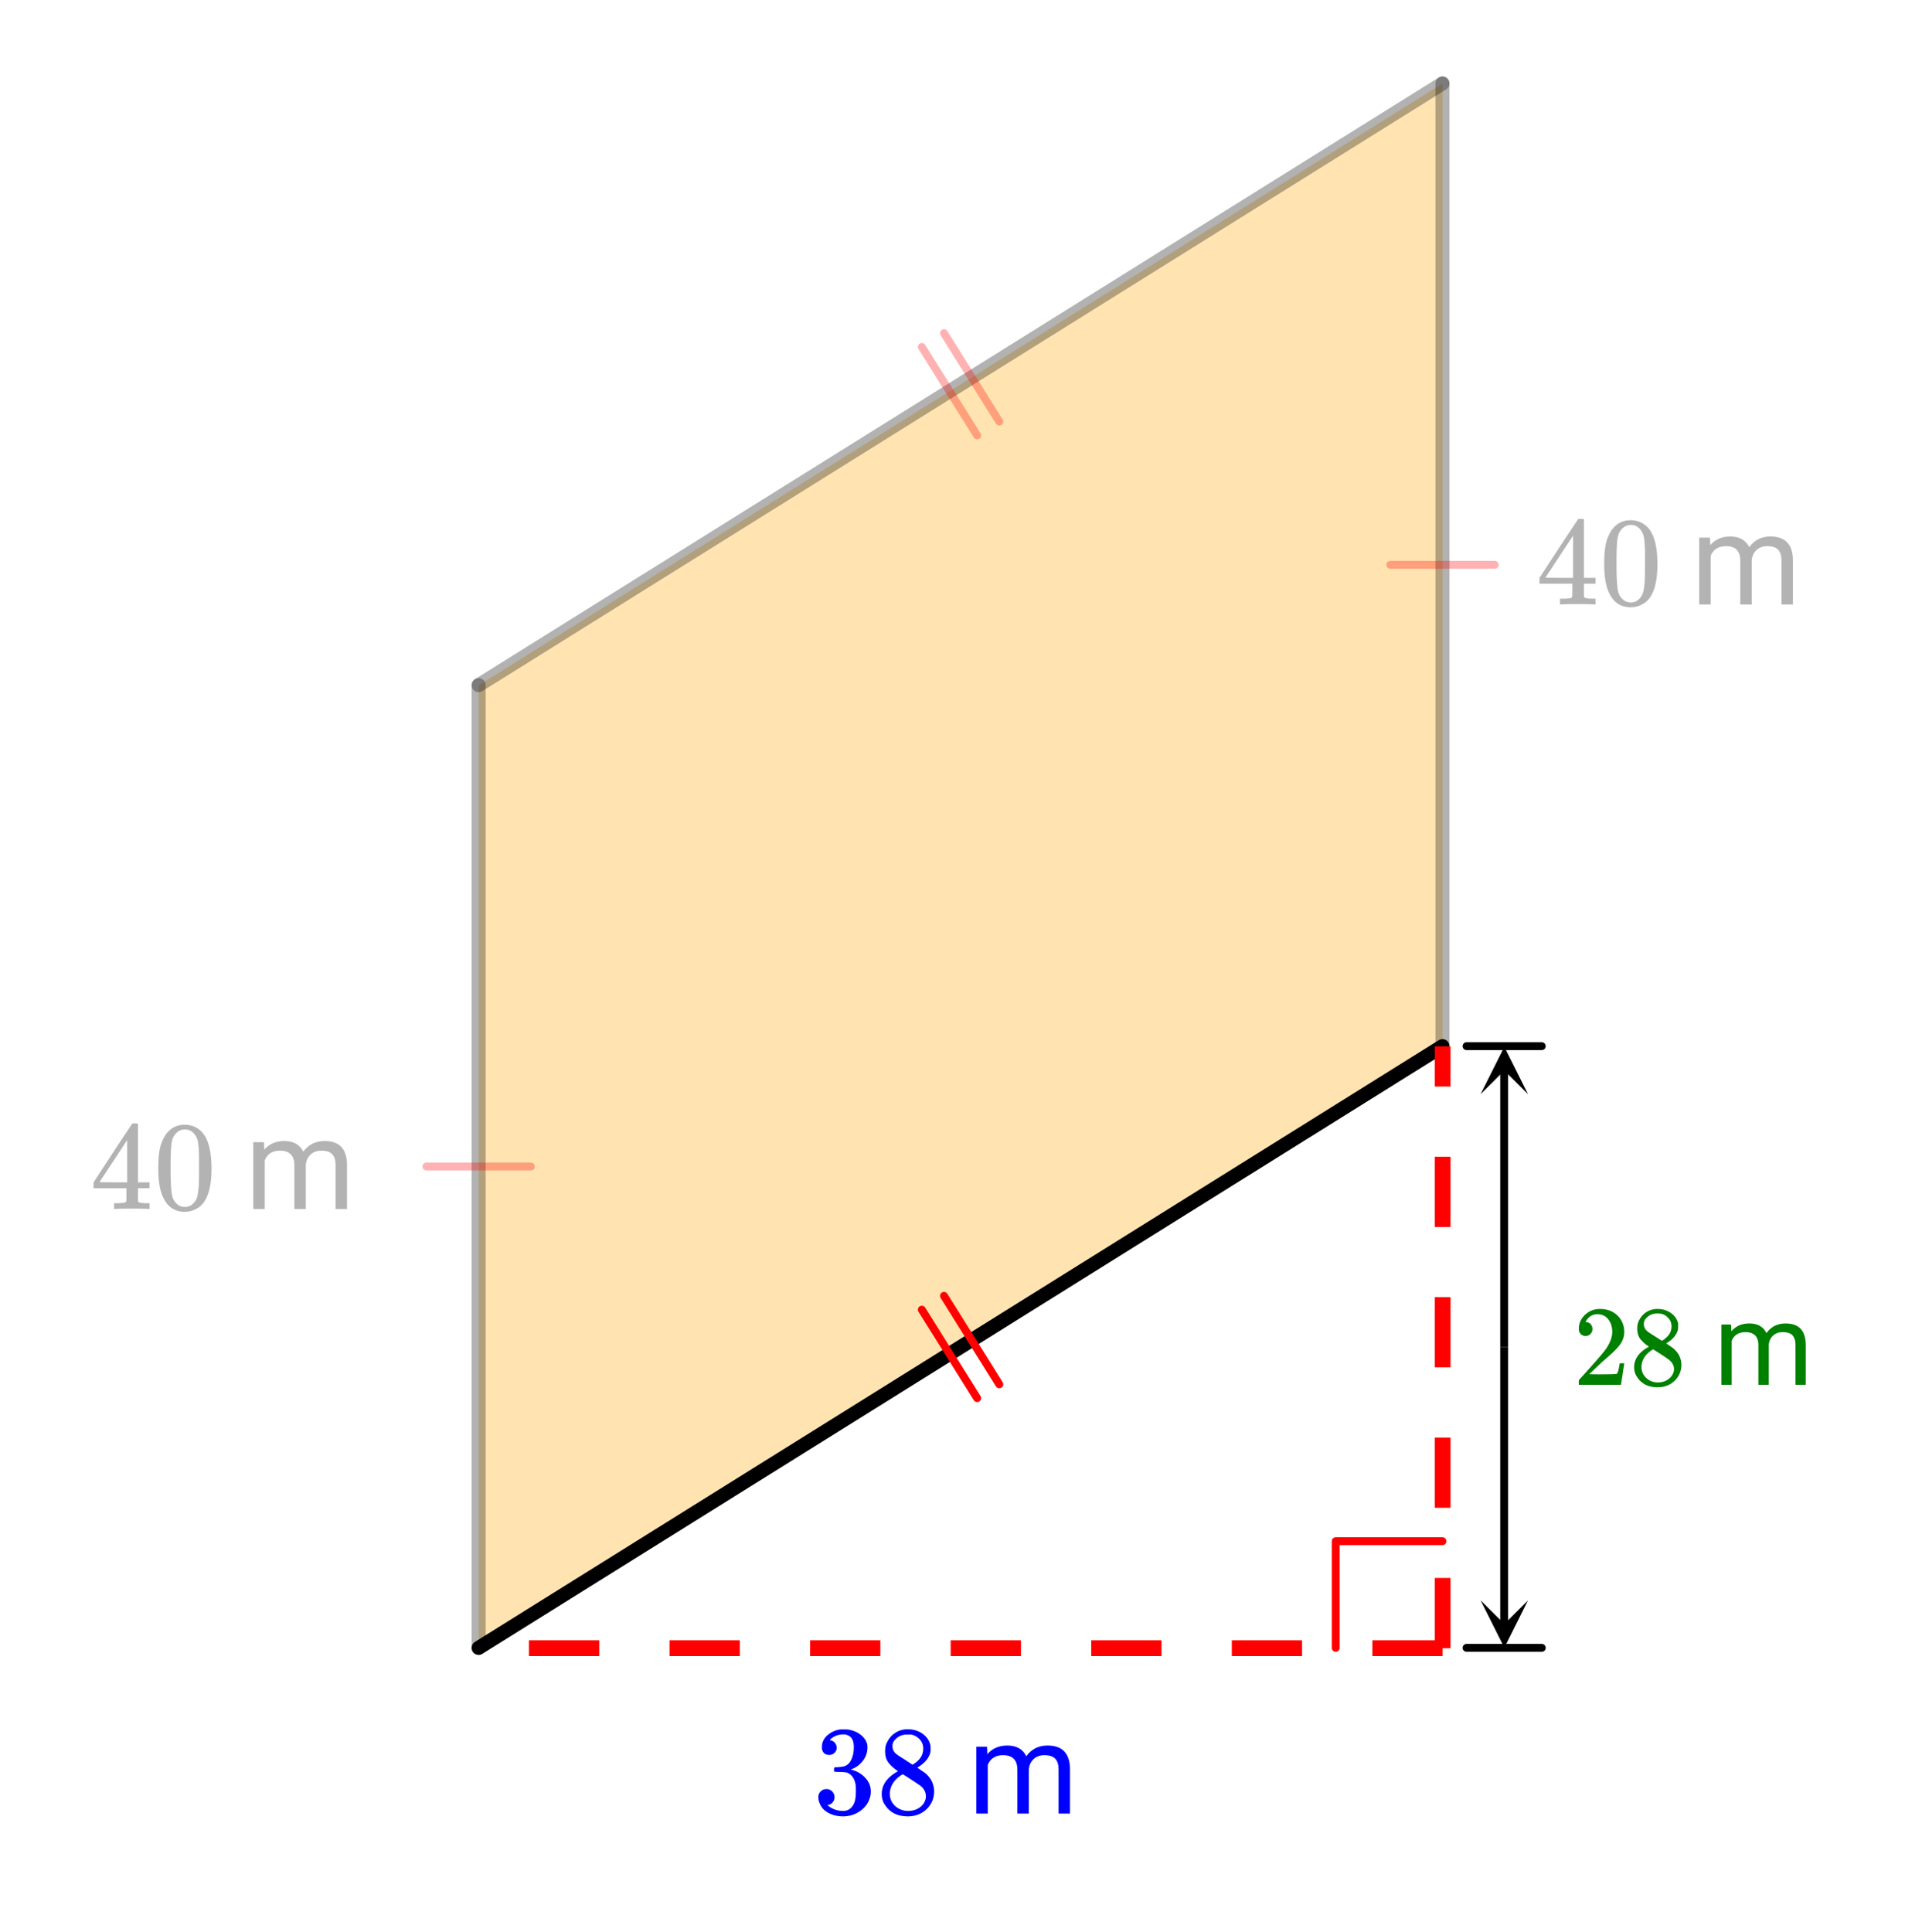 <svg xmlns="http://www.w3.org/2000/svg" xmlns:xlink="http://www.w3.org/1999/xlink" width="270.72" height="274.56" viewBox="0 0 203.04 205.92"><defs><symbol overflow="visible" id="c"><path d="M6.234 0c-.125-.031-.71-.047-1.75-.047-1.074 0-1.671.016-1.796.047h-.126v-.625h.422c.383-.008.618-.031.704-.063a.286.286 0 0 0 .171-.14c.008-.008.016-.25.016-.719v-.672h-3.5v-.625l2.031-3.11A431.58 431.58 0 0 1 4.5-9.108c.02-.008.113-.016.281-.016h.25l.078.078v6.203h1.235v.625H5.109V-.89a.25.25 0 0 0 .079.157c.07.062.328.101.765.109h.39V0zm-2.28-2.844v-4.5L1-2.859l1.469.015zm0 0"/></symbol><symbol overflow="visible" id="d"><path d="M1.297-7.89c.5-.727 1.187-1.094 2.062-1.094.657 0 1.227.226 1.72.671.25.243.456.547.624.922.332.75.5 1.778.5 3.079 0 1.398-.195 2.46-.578 3.187-.25.523-.621.902-1.11 1.14a2.534 2.534 0 0 1-1.14.282c-1.031 0-1.79-.473-2.266-1.422-.386-.727-.578-1.79-.578-3.188 0-.832.051-1.519.156-2.062a4.48 4.48 0 0 1 .61-1.516zm3.031-.157a1.24 1.24 0 0 0-.953-.437c-.375 0-.7.148-.969.437-.199.211-.336.465-.406.766-.074.293-.121.797-.14 1.515 0 .063-.008.246-.016.547v.735c0 .855.008 1.453.031 1.796.031.637.082 1.09.156 1.36.07.273.207.508.406.703.25.273.563.406.938.406.363 0 .664-.133.906-.406.196-.195.332-.43.407-.703.07-.27.128-.723.171-1.36.008-.343.016-.94.016-1.796v-.735-.547c-.023-.718-.07-1.222-.14-1.515-.075-.301-.212-.555-.407-.766zm0 0"/></symbol><symbol overflow="visible" id="p"><path d="M1.719-6.25c-.25 0-.446-.07-.578-.219a.863.863 0 0 1-.204-.593c0-.508.196-.938.594-1.282a2.566 2.566 0 0 1 1.407-.625h.203c.312 0 .507.008.593.016.301.043.602.137.907.281.593.305.968.727 1.125 1.266.02.093.03.218.03.375 0 .523-.167.996-.5 1.422-.323.418-.73.714-1.218.89-.055.024-.055.04 0 .047.008 0 .05.012.125.031.55.157 1.016.446 1.39.86.376.418.563.89.563 1.422 0 .367-.086.718-.25 1.062-.218.461-.574.84-1.062 1.14-.492.302-1.04.454-1.64.454-.595 0-1.122-.125-1.579-.375-.46-.25-.766-.586-.922-1.016a1.45 1.45 0 0 1-.14-.656c0-.25.082-.453.25-.61a.831.831 0 0 1 .609-.25c.25 0 .453.087.61.25.163.169.25.372.25.61 0 .21-.063.39-.188.547a.768.768 0 0 1-.469.281l-.094.031c.489.407 1.047.61 1.672.61.5 0 .875-.239 1.125-.719.156-.29.234-.742.234-1.36v-.265c0-.852-.292-1.426-.875-1.719-.124-.05-.398-.082-.812-.093l-.563-.016-.046-.031c-.024-.02-.032-.086-.032-.204 0-.113.008-.18.032-.203.03-.03.054-.046.078-.046.25 0 .508-.02.781-.063.395-.05.695-.27.906-.656.207-.395.313-.867.313-1.422 0-.582-.157-.973-.469-1.172a1.131 1.131 0 0 0-.64-.188c-.45 0-.844.122-1.188.36l-.125.094a.671.671 0 0 0-.094.109l-.047.047a.88.88 0 0 0 .094.031c.176.024.328.11.453.266.125.148.188.32.188.515a.715.715 0 0 1-.235.547.76.76 0 0 1-.562.219zm0 0"/></symbol><symbol overflow="visible" id="q"><path d="M2.313-4.516c-.438-.289-.778-.593-1.016-.906-.242-.312-.36-.723-.36-1.234 0-.383.07-.707.22-.969.195-.406.488-.734.874-.984.383-.25.82-.375 1.313-.375.613 0 1.144.164 1.594.484.445.324.722.734.828 1.234.007.055.015.164.015.329 0 .199-.008.328-.015.39-.137.594-.547 1.11-1.235 1.547l-.156.11c.5.343.758.523.781.53.664.544 1 1.215 1 2.016 0 .73-.265 1.356-.797 1.875-.53.508-1.199.766-2 .766C2.254.297 1.441-.11.922-.922c-.23-.32-.344-.71-.344-1.172 0-.976.578-1.785 1.735-2.422zM5-6.922c0-.383-.125-.71-.375-.984a1.69 1.69 0 0 0-.922-.516h-.437c-.48 0-.883.164-1.204.485-.23.21-.343.453-.343.734 0 .387.164.695.5.922.039.043.328.23.86.562l.78.516c.008-.008.067-.047.172-.11a2.95 2.95 0 0 0 .25-.187C4.758-5.883 5-6.36 5-6.922zM1.437-2.109c0 .523.192.96.579 1.312a2.01 2.01 0 0 0 1.359.516c.363 0 .695-.07 1-.219.3-.156.531-.36.688-.61.144-.226.218-.472.218-.734 0-.383-.156-.726-.468-1.031-.075-.07-.45-.328-1.125-.766l-.407-.265C3.133-4 3.02-4.07 2.937-4.125l-.109-.063-.156.079c-.563.367-.938.812-1.125 1.343-.074.243-.11.461-.11.657zm0 0"/></symbol><symbol overflow="visible" id="f"><path d="M2.063-7.125l.03.797c.532-.613 1.239-.922 2.126-.922.988 0 1.664.383 2.031 1.14.238-.343.547-.617.922-.827.383-.208.832-.313 1.344-.313 1.562 0 2.359.824 2.39 2.469V0H9.687v-4.703c0-.508-.12-.89-.359-1.14-.23-.25-.617-.376-1.156-.376-.461 0-.84.137-1.14.407-.294.273-.466.632-.516 1.078V0h-1.22v-4.672c0-1.031-.51-1.547-1.53-1.547-.793 0-1.336.34-1.625 1.016V0H.92v-7.125zm0 0"/></symbol><symbol overflow="visible" id="r"><path d="M1.328-5.203a.679.679 0 0 1-.531-.219.808.808 0 0 1-.188-.547c0-.57.22-1.066.657-1.484a2.263 2.263 0 0 1 1.593-.625c.688 0 1.258.187 1.72.562.456.375.737.868.843 1.47.02.148.031.28.031.405 0 .47-.14.907-.422 1.313-.23.344-.687.812-1.375 1.406-.293.25-.699.621-1.219 1.11l-.718.687.922.016c1.27 0 1.945-.02 2.03-.063.032-.008.071-.098.126-.266.031-.082.086-.359.172-.828v-.03h.484v.03L5.11-.03V0H.61v-.234c0-.157.004-.25.016-.282.008 0 .352-.379 1.031-1.14.875-.977 1.438-1.63 1.688-1.953.55-.727.828-1.407.828-2.032 0-.53-.14-.972-.422-1.328-.281-.363-.672-.547-1.172-.547-.469 0-.851.211-1.14.625-.024.043-.047.09-.079.141a.236.236 0 0 0-.03.078h.062c.195 0 .359.074.484.219.125.148.188.32.188.516 0 .199-.07.37-.204.515a.684.684 0 0 1-.53.219zm0 0"/></symbol><symbol overflow="visible" id="s"><path d="M2.094-4.063a3.697 3.697 0 0 1-.922-.812C.953-5.165.844-5.539.844-6c0-.344.066-.633.203-.875.176-.363.437-.656.781-.875a2.16 2.16 0 0 1 1.188-.328c.55 0 1.023.148 1.421.437.407.282.66.649.766 1.094v.297c0 .18-.008.297-.016.36-.125.53-.496.995-1.109 1.39l-.14.094c.445.304.68.465.703.484.601.492.906 1.094.906 1.813 0 .656-.242 1.218-.719 1.687-.48.457-1.086.688-1.812.688-.993 0-1.72-.364-2.188-1.094-.21-.29-.312-.64-.312-1.047 0-.883.523-1.613 1.578-2.188zM4.5-6.233c0-.344-.117-.633-.344-.875a1.416 1.416 0 0 0-.812-.47 3.835 3.835 0 0 0-.406-.015c-.43 0-.79.149-1.079.438a.87.87 0 0 0-.312.672c0 .343.144.62.437.828.04.043.301.215.782.515l.703.454c.008-.008.062-.04.156-.094a.848.848 0 0 0 .219-.172c.437-.344.656-.77.656-1.281zM1.297-1.906c0 .48.172.875.516 1.187A1.78 1.78 0 0 0 3.03-.25c.332 0 .633-.066.906-.203.27-.145.473-.328.61-.547a1.13 1.13 0 0 0 .219-.656c0-.352-.149-.66-.438-.922-.062-.07-.398-.305-1-.703-.117-.07-.242-.149-.375-.235a3.423 3.423 0 0 1-.312-.203l-.094-.062-.14.078c-.512.336-.852.742-1.016 1.219-.063.21-.094.402-.094.578zm0 0"/></symbol><symbol overflow="visible" id="u"><path d="M1.86-6.422l.03.719c.47-.55 1.102-.828 1.907-.828.894 0 1.504.343 1.828 1.031a2.46 2.46 0 0 1 .828-.75c.344-.188.75-.281 1.219-.281 1.406 0 2.117.746 2.14 2.234V0H8.72v-4.234c0-.457-.106-.801-.313-1.032-.21-.226-.562-.343-1.062-.343-.407 0-.746.125-1.016.375-.262.242-.414.57-.453.984V0h-1.11v-4.203c0-.938-.46-1.406-1.374-1.406-.72 0-1.211.308-1.47.921V0H.829v-6.422zm0 0"/></symbol><clipPath id="h"><path d="M0 0h203v205.922H0zm0 0"/></clipPath><clipPath id="i"><path d="M42 103h121v78.277H42zm0 0"/></clipPath><clipPath id="j"><path d="M157.805 111H163v5.605h-5.195zm0 0"/></clipPath><clipPath id="k"><path d="M157.176 170.54h5.687V176h-5.687zm0 0"/></clipPath><filter id="a" filterUnits="objectBoundingBox" x="0%" y="0%" width="100%" height="100%"><feColorMatrix in="SourceGraphic" values="0 0 0 0 1 0 0 0 0 1 0 0 0 0 1 0 0 0 1 0"/></filter><mask id="m"><path fill-opacity=".298" d="M0 0h203.04v205.92H0z" filter="url(#a)"/></mask><clipPath id="b"><path d="M0 0h31v19H0z"/></clipPath><g id="l" clip-path="url(#b)"><use xlink:href="#c" x="1.598" y="13.841"/><use xlink:href="#d" x="8.339" y="13.841"/><use xlink:href="#e" x="15.081" y="13.841"/><use xlink:href="#f" x="18.077" y="13.841"/></g><mask id="o"><path fill-opacity=".298" d="M0 0h203.04v205.92H0z" filter="url(#a)"/></mask><clipPath id="g"><path d="M0 0h30v19H0z"/></clipPath><g id="n" clip-path="url(#g)"><use xlink:href="#c" x=".709" y="13.421"/><use xlink:href="#d" x="7.45" y="13.421"/><use xlink:href="#e" x="14.192" y="13.421"/><use xlink:href="#f" x="17.188" y="13.421"/></g></defs><g clip-path="url(#h)" fill="#fff"><path d="M0 0h203v205.996H0zm0 0"/><path d="M0 0h203.75v205.996H0zm0 0"/></g><path d="M153.758 8.895L51.02 73.027v102.614l102.738-64.133zm0 0" fill="orange" fill-opacity=".302"/><path d="M190.072 234.764V219.57M190.072 219.57h15.19" transform="scale(.749 .748)" fill="none" stroke-width="1.125" stroke-linecap="round" stroke-linejoin="round" stroke="red"/><path d="M68.11 97.61v137.154" transform="scale(.749 .748)" fill="none" stroke-width="2" stroke-linecap="round" stroke="#000" stroke-opacity=".302"/><path d="M51.02 175.64l102.738-64.132" fill="#d55e00"/><g clip-path="url(#i)"><path d="M68.11 234.764l137.153-85.721" transform="scale(.749 .748)" fill="none" stroke-width="2" stroke-linecap="round" stroke="#000"/></g><path d="M205.263 149.043V11.889" transform="scale(.749 .748)" fill="none" stroke-width="2" stroke-linecap="round" stroke="#000" stroke-opacity=".302"/><path d="M205.263 11.889L68.11 97.609" transform="scale(.749 .748)" fill="#d55e00" fill-opacity=".302" stroke-width="2" stroke-linecap="round" stroke="#000" stroke-opacity=".302"/><path d="M208.694 149.043h10.696M208.694 234.764h10.696" transform="scale(.749 .748)" fill="none" stroke-width="1.125" stroke-linecap="round" stroke-linejoin="round" stroke="#000"/><path d="M153.758 176.48h-7.488v-1.683h7.488m-14.98 1.683h-7.489v-1.683h7.488m-14.98 1.683h-7.492v-1.683h7.492m-14.98 1.683h-7.493v-1.683h7.492m-14.984 1.683h-7.488v-1.683h7.488m-14.98 1.683h-7.493v-1.683h7.493m-14.98 1.683h-7.493v-1.683h7.492" fill="red"/><path d="M152.918 175.64v-7.484h1.684v7.485m-1.684-14.965v-7.48h1.684v7.48m-1.684-14.965v-7.48h1.684v7.48m-1.684-14.961v-7.48h1.684v7.48m-1.684-14.965v-4.277h1.684v4.277" fill="red"/><path d="M214.045 191.903v-39.487" transform="scale(.749 .748)" fill="none" stroke-width="1.125" stroke="#000"/><g clip-path="url(#j)"><path d="M157.805 116.605l2.53-5.05 2.528 5.05-2.527-2.523zm0 0"/></g><path d="M214.045 191.903v39.482" transform="scale(.749 .748)" fill="none" stroke-width="1.125" stroke="#000"/><g clip-path="url(#k)"><path d="M162.863 170.54l-2.527 5.05-2.531-5.05 2.53 2.523zm0 0"/></g><path d="M134.327 47.465l7.874 12.6M131.177 49.434l7.874 12.598M60.684 166.184h14.857" transform="scale(.749 .748)" fill="none" stroke-width="1.125" stroke-linecap="round" stroke-linejoin="round" stroke="red" stroke-opacity=".302"/><path d="M139.051 199.187l-7.874-12.604M142.201 197.218l-7.874-12.604" transform="scale(.749 .748)" fill="none" stroke-width="1.125" stroke-linecap="round" stroke-linejoin="round" stroke="red"/><path d="M212.694 80.463h-14.857" transform="scale(.749 .748)" fill="none" stroke-width="1.125" stroke-linecap="round" stroke-linejoin="round" stroke="red" stroke-opacity=".302"/><use xlink:href="#l" transform="translate(8 115)" mask="url(#m)"/><use xlink:href="#n" transform="translate(163 51)" mask="url(#o)"/><use xlink:href="#p" x="86.659" y="193.262" fill="#00f"/><use xlink:href="#q" x="93.401" y="193.262" fill="#00f"/><use xlink:href="#e" x="100.142" y="193.262" fill="#00f"/><use xlink:href="#f" x="103.139" y="193.262" fill="#00f"/><use xlink:href="#r" x="167.665" y="147.568" fill="green"/><use xlink:href="#s" x="173.657" y="147.568" fill="green"/><use xlink:href="#t" x="179.65" y="147.568" fill="green"/><use xlink:href="#u" x="182.646" y="147.568" fill="green"/></svg>